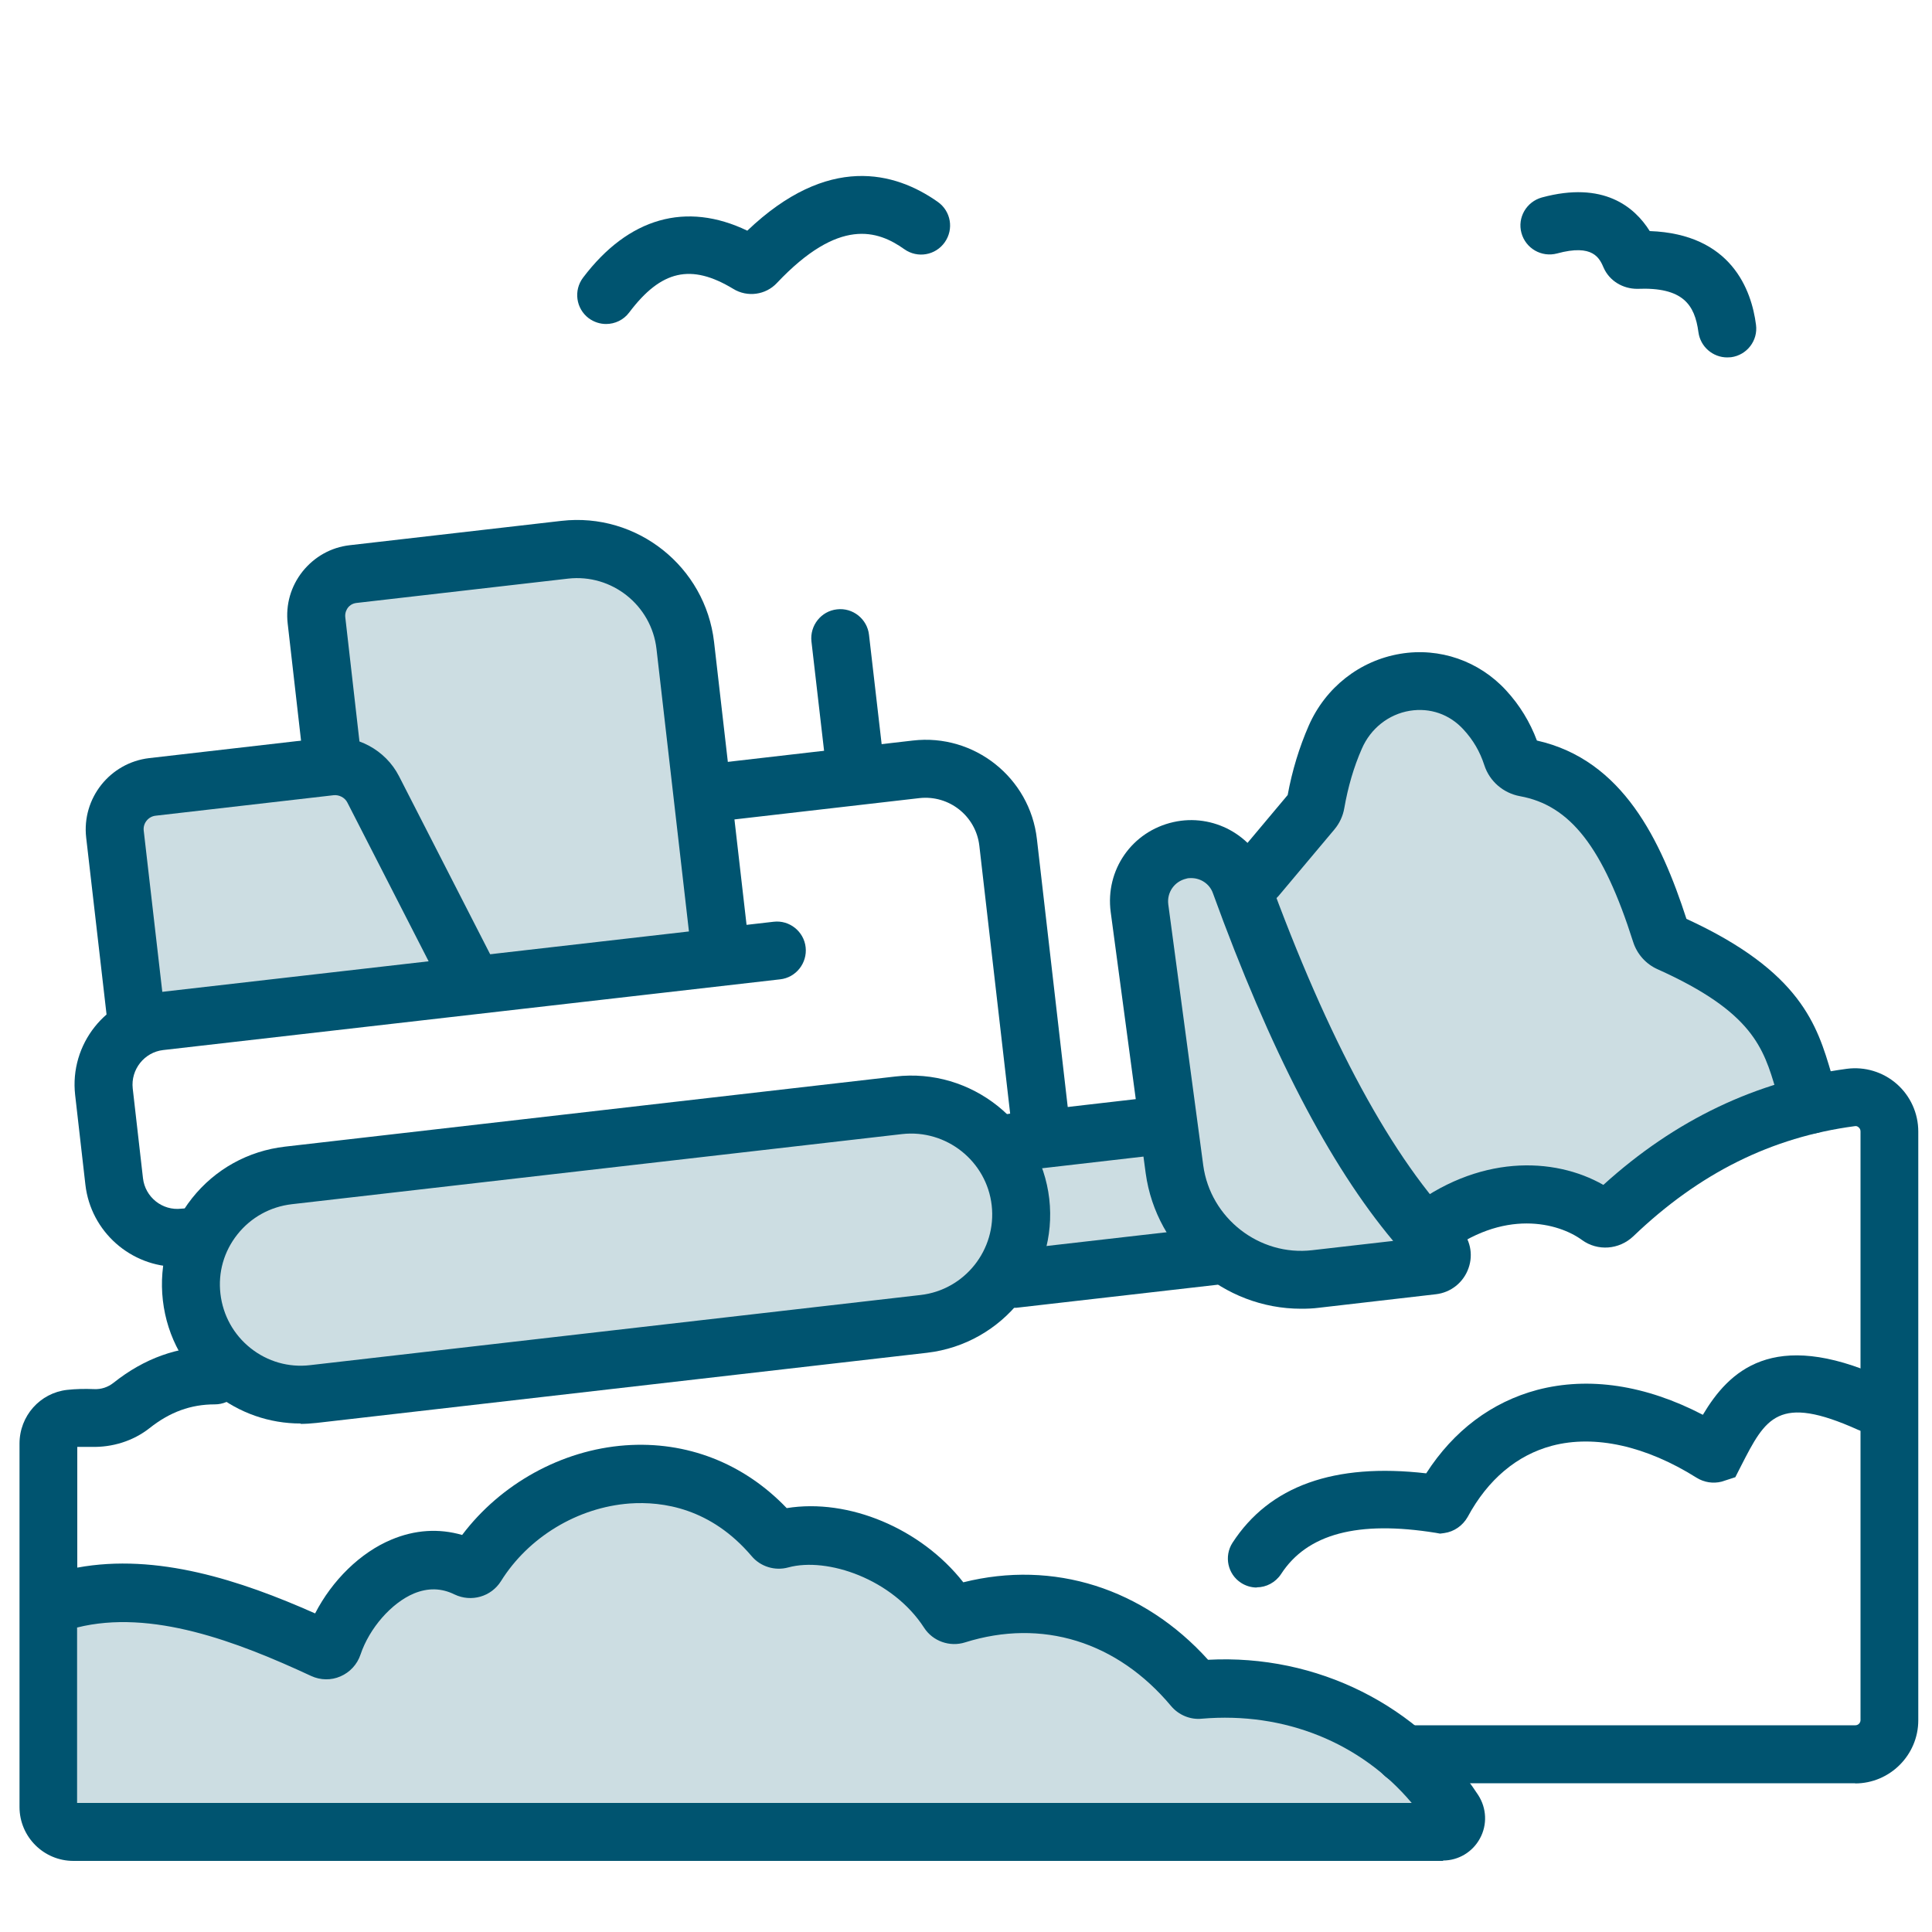 <?xml version="1.0" encoding="UTF-8"?>
<svg xmlns="http://www.w3.org/2000/svg" viewBox="0 0 100 100">
  <defs>
    <style>
      .cls-1 {
        fill: #ccdde2;
      }

      .cls-2 {
        fill: none;
      }

      .cls-3 {
        fill: #005470;
      }
    </style>
  </defs>
  <g id="BORDER">
    <rect class="cls-2" width="100" height="100"/>
  </g>
  <g id="Landfill">
    <polygon class="cls-1" points="65.03 47.96 66.26 43.95 68.68 39.26 72.67 35.26 76.85 36.76 79.38 40.46 83.18 42.44 87.21 49.19 91.72 52.48 92.87 57.79 86.8 60.24 83.5 62.91 78.36 61.86 73.4 62.91 65.03 47.96"/>
    <polygon class="cls-1" points="5.36 83.01 2.51 83.93 3.8 94.82 74.7 94.82 74.15 92.28 68.86 88.48 61.25 86.75 53.85 83.05 49.1 83.43 45.39 80.29 40.05 79.57 34.33 76.15 27.53 78.07 24.67 81.05 21.7 80.67 16.36 84.33 5.36 83.01"/>
    <polygon class="cls-1" points="14.73 40.7 6.3 41.74 7.93 52.2 11.52 52.48 34.93 50 37.1 47.6 35.29 32.53 31.37 28.43 20 29.53 16.37 32.11 16.73 37.7 14.73 40.7"/>
    <polygon class="cls-1" points="41.95 57.73 14.92 60.84 10.18 64.68 10.18 68.31 14.13 71.64 31.37 69.9 50 68.3 54.43 66.24 63.51 65.01 68.08 66.19 74.15 65.5 65.43 50 63.63 44.81 60.03 43.95 58.98 47.01 60.34 57.17 56.83 58.36 50 58.74 48.55 57.35 41.95 57.73"/>
    <g>
      <path class="cls-3" d="m15.56,73.68c-1.62,0-3.17-.54-4.46-1.56-1.5-1.2-2.45-2.9-2.67-4.81-.22-1.91.32-3.79,1.51-5.29,1.19-1.5,2.9-2.45,4.81-2.67l31.59-3.63c3.93-.46,7.51,2.39,7.97,6.33.45,3.94-2.39,7.51-6.33,7.97l-31.59,3.63c-.28.03-.56.05-.83.05Zm31.13-14.98l-31.59,3.63c-1.11.13-2.11.68-2.81,1.56s-1.01,1.97-.88,3.08.68,2.11,1.56,2.81,1.98,1.01,3.08.88l31.59-3.63c2.3-.26,3.95-2.35,3.69-4.64s-2.35-3.95-4.64-3.69h0Z"/>
      <path class="cls-3" d="m67.34,67.74c-3.99,0-7.49-2.99-8.04-7.02l-1.81-13.51c-.29-2.18,1.1-4.18,3.25-4.66,2.05-.46,4.14.68,4.86,2.66,3.15,8.67,6.5,14.84,9.95,18.35.54.55.72,1.35.46,2.08-.26.74-.91,1.26-1.69,1.35l-6.06.7c-.31.04-.61.05-.92.05Zm-5.68-22.29c-.09,0-.18,0-.26.03-.61.14-1.01.71-.93,1.33l1.81,13.51c.37,2.73,2.9,4.71,5.64,4.39l4.19-.48c-3.3-3.94-6.37-9.85-9.33-18-.17-.48-.63-.78-1.12-.78Z"/>
      <path class="cls-3" d="m9.18,65.57c-2.4,0-4.48-1.81-4.76-4.25l-.53-4.64c-.3-2.63,1.59-5.01,4.22-5.31l31.93-3.66c.82-.1,1.57.5,1.66,1.32.09.82-.5,1.57-1.32,1.66l-31.93,3.66c-.98.11-1.69,1.01-1.58,1.99l.53,4.64c.11.98,1,1.7,1.99,1.58.81-.1,1.57.5,1.66,1.32.09.82-.5,1.57-1.32,1.66-.18.02-.37.03-.55.03Z"/>
      <path class="cls-3" d="m52.46,60.63c-.75,0-1.4-.56-1.49-1.33-.09-.82.5-1.57,1.32-1.66l6.68-.77c.81-.1,1.57.5,1.66,1.32.09.82-.5,1.57-1.32,1.66l-6.68.77c-.06,0-.12,0-.17,0Z"/>
      <path class="cls-3" d="m52.44,67.7c-.75,0-1.4-.56-1.49-1.33-.09-.82.5-1.57,1.32-1.66l10.39-1.19c.81-.09,1.57.5,1.66,1.32s-.5,1.57-1.32,1.66l-10.39,1.19c-.06,0-.12,0-.17,0Z"/>
      <path class="cls-3" d="m53.84,59.53c-.75,0-1.4-.56-1.49-1.33l-1.66-14.43c-.18-1.53-1.56-2.63-3.1-2.46l-10.5,1.21c-.82.09-1.57-.5-1.66-1.32s.5-1.57,1.32-1.66l10.5-1.21c3.17-.37,6.06,1.92,6.42,5.1l1.66,14.43c.09.82-.5,1.57-1.32,1.66-.06,0-.12,0-.17,0Z"/>
      <path class="cls-3" d="m44.21,40.76c-.75,0-1.4-.56-1.49-1.33l-.72-6.23c-.09-.82.5-1.57,1.32-1.66.82-.1,1.57.5,1.66,1.32l.72,6.23c.09.82-.5,1.57-1.32,1.66-.06,0-.12,0-.17,0Z"/>
      <path class="cls-3" d="m7.08,54.49c-.75,0-1.4-.56-1.49-1.33l-1.13-9.81c-.23-2.03,1.23-3.87,3.26-4.11l9.21-1.06c1.53-.17,3.02.63,3.72,1.99l5.18,10.12c.38.74.09,1.64-.65,2.02-.74.37-1.64.08-2.02-.65l-5.18-10.12c-.13-.26-.43-.41-.71-.38l-9.21,1.06c-.39.04-.67.4-.62.78l1.13,9.81c.09.82-.5,1.57-1.32,1.66-.06,0-.12,0-.17,0Z"/>
      <path class="cls-3" d="m37.24,50.33c-.75,0-1.4-.56-1.49-1.33l-1.77-15.41c-.26-2.26-2.31-3.9-4.58-3.64l-10.96,1.26c-.23.03-.37.16-.43.24s-.16.25-.14.48l.81,7.1c.09.82-.5,1.57-1.32,1.66-.83.1-1.57-.5-1.66-1.32l-.81-7.1c-.11-.97.16-1.92.77-2.69.61-.76,1.47-1.25,2.44-1.36l10.96-1.26c3.91-.45,7.45,2.37,7.9,6.27l1.77,15.41c.09.82-.5,1.57-1.32,1.66-.06,0-.12,0-.17,0Z"/>
    </g>
    <path class="cls-3" d="m74.7,96.32H3.8c-1.54,0-2.79-1.25-2.79-2.79v-10.36s0-.05,0-.07v-8.38c0-1.43,1.06-2.62,2.46-2.78.45-.05.92-.06,1.39-.04.38.02.73-.1,1.02-.33,1.6-1.27,3.32-1.88,5.24-1.88.83,0,1.5.67,1.5,1.5s-.67,1.5-1.5,1.5c-1.24,0-2.32.39-3.38,1.23-.85.67-1.93,1-3.01.97-.25,0-.49,0-.73,0v6.25c4.12-.76,8.44.65,12.31,2.37.88-1.71,2.34-3.15,3.95-3.82,1.21-.51,2.46-.59,3.66-.24,1.99-2.64,5.14-4.4,8.45-4.64,3.17-.23,6.12.92,8.35,3.25,3.2-.52,6.95,1.05,9.14,3.84,4.67-1.17,9.32.3,12.67,4.01,5.63-.3,10.95,2.36,13.98,7,.44.68.48,1.54.09,2.25-.38.7-1.11,1.14-1.91,1.14Zm-70.69-3h69.06c-2.63-3.12-6.58-4.73-10.87-4.36-.59.06-1.19-.19-1.58-.65-2.8-3.35-6.69-4.55-10.67-3.3-.79.25-1.67-.06-2.12-.76-1.63-2.52-5.01-3.67-7.03-3.12-.69.19-1.44-.04-1.9-.59-2.11-2.48-4.6-2.84-6.31-2.72-2.69.2-5.24,1.74-6.66,4.02-.51.81-1.54,1.1-2.4.69-.69-.34-1.38-.35-2.11-.05-1.16.49-2.3,1.79-2.76,3.16-.17.51-.55.92-1.04,1.13-.48.21-1.03.2-1.51-.02-3.87-1.8-8.28-3.47-12.12-2.51v9.08Zm36.02-15.08s0,0,0,0c0,0,0,0,0,0Z"/>
    <path class="cls-3" d="m93.73,58.67c-.62,0-1.2-.38-1.41-1-.15-.42-.27-.84-.4-1.26-.64-2.16-1.2-4.03-6.12-6.24-.61-.27-1.07-.79-1.27-1.42-1.55-4.88-3.25-7.07-5.86-7.54-.86-.16-1.57-.77-1.84-1.6-.23-.71-.58-1.31-1.08-1.85-.72-.79-1.73-1.14-2.78-.97-1.1.18-2.03.92-2.48,1.96-.42.95-.72,1.99-.91,3.08-.07.41-.25.79-.51,1.1l-2.88,3.43c-.53.63-1.48.72-2.11.19-.63-.53-.72-1.48-.19-2.11l2.76-3.29c.23-1.26.6-2.47,1.09-3.59.87-1.98,2.64-3.37,4.74-3.72,2.03-.34,4.08.37,5.48,1.9.7.76,1.23,1.63,1.59,2.59,4.45,1,6.42,5.17,7.74,9.23,5.94,2.73,6.77,5.53,7.5,8,.11.37.22.74.35,1.11.28.78-.13,1.64-.91,1.92-.17.06-.33.09-.5.09Zm-26.96-17.66s0,0,0,0h0Z"/>
    <path class="cls-3" d="m96.03,92.3h-23.36c-.83,0-1.5-.67-1.5-1.5s.67-1.5,1.5-1.5h23.36c.15,0,.27-.12.27-.27v-30.47c0-.11-.06-.18-.1-.21-.04-.04-.11-.08-.2-.06-4.3.57-8.05,2.43-11.46,5.7-.74.7-1.85.78-2.66.19-1.19-.87-4.05-1.68-7.21.82-.65.51-1.59.4-2.11-.25-.51-.65-.4-1.59.25-2.11,3.68-2.9,7.62-2.77,10.18-1.31,3.71-3.37,7.95-5.39,12.61-6.01.92-.12,1.86.16,2.57.78.71.62,1.12,1.52,1.12,2.47v30.47c0,1.8-1.47,3.27-3.27,3.27Z"/>
    <path class="cls-3" d="m65.05,82.17c-.28,0-.56-.08-.81-.24-.7-.45-.89-1.38-.45-2.07,1.91-2.95,5.27-4.15,10.03-3.6,1.42-2.21,3.39-3.69,5.75-4.32,2.67-.7,5.61-.25,8.57,1.29,1.34-2.25,3.61-4.49,9.27-1.95.76.34,1.09,1.23.75,1.98-.34.75-1.23,1.09-1.98.75-4.15-1.87-4.79-.62-6.06,1.86l-.3.59-.71.23c-.44.11-.9.04-1.29-.2-2.62-1.65-5.28-2.24-7.48-1.66-1.82.48-3.33,1.75-4.37,3.68-.26.46-.71.77-1.21.84l-.22.03-.22-.04c-4.04-.65-6.66.05-8.01,2.13-.29.44-.77.69-1.26.69Z"/>
    <path class="cls-3" d="m31.37,16.77c-.31,0-.63-.1-.9-.3-.66-.5-.79-1.44-.29-2.1,2.35-3.11,5.34-3.95,8.5-2.43,4.18-3.99,7.65-3.05,9.86-1.49.68.48.84,1.41.36,2.09-.48.68-1.41.84-2.09.36-1.38-.98-3.38-1.66-6.6,1.75-.58.62-1.53.75-2.26.3-2.18-1.32-3.73-.97-5.38,1.22-.29.39-.74.6-1.2.6Zm6.65-4.18s0,0,0,0c0,0,0,0,0,0Zm1.48-.2s0,0,0,0c0,0,0,0,0,0Z"/>
    <path class="cls-3" d="m89.4,18.5c-.74,0-1.39-.55-1.49-1.31-.19-1.41-.79-2.34-3.17-2.24-.74,0-1.43-.41-1.73-1.08-.22-.51-.55-1.26-2.42-.75-.8.21-1.62-.26-1.84-1.06-.22-.8.26-1.62,1.06-1.84,3.18-.86,4.79.48,5.58,1.74,4.23.15,5.27,3.06,5.5,4.85.11.82-.47,1.57-1.29,1.68-.07,0-.13.01-.2.01Z"/>
  </g>
</svg>